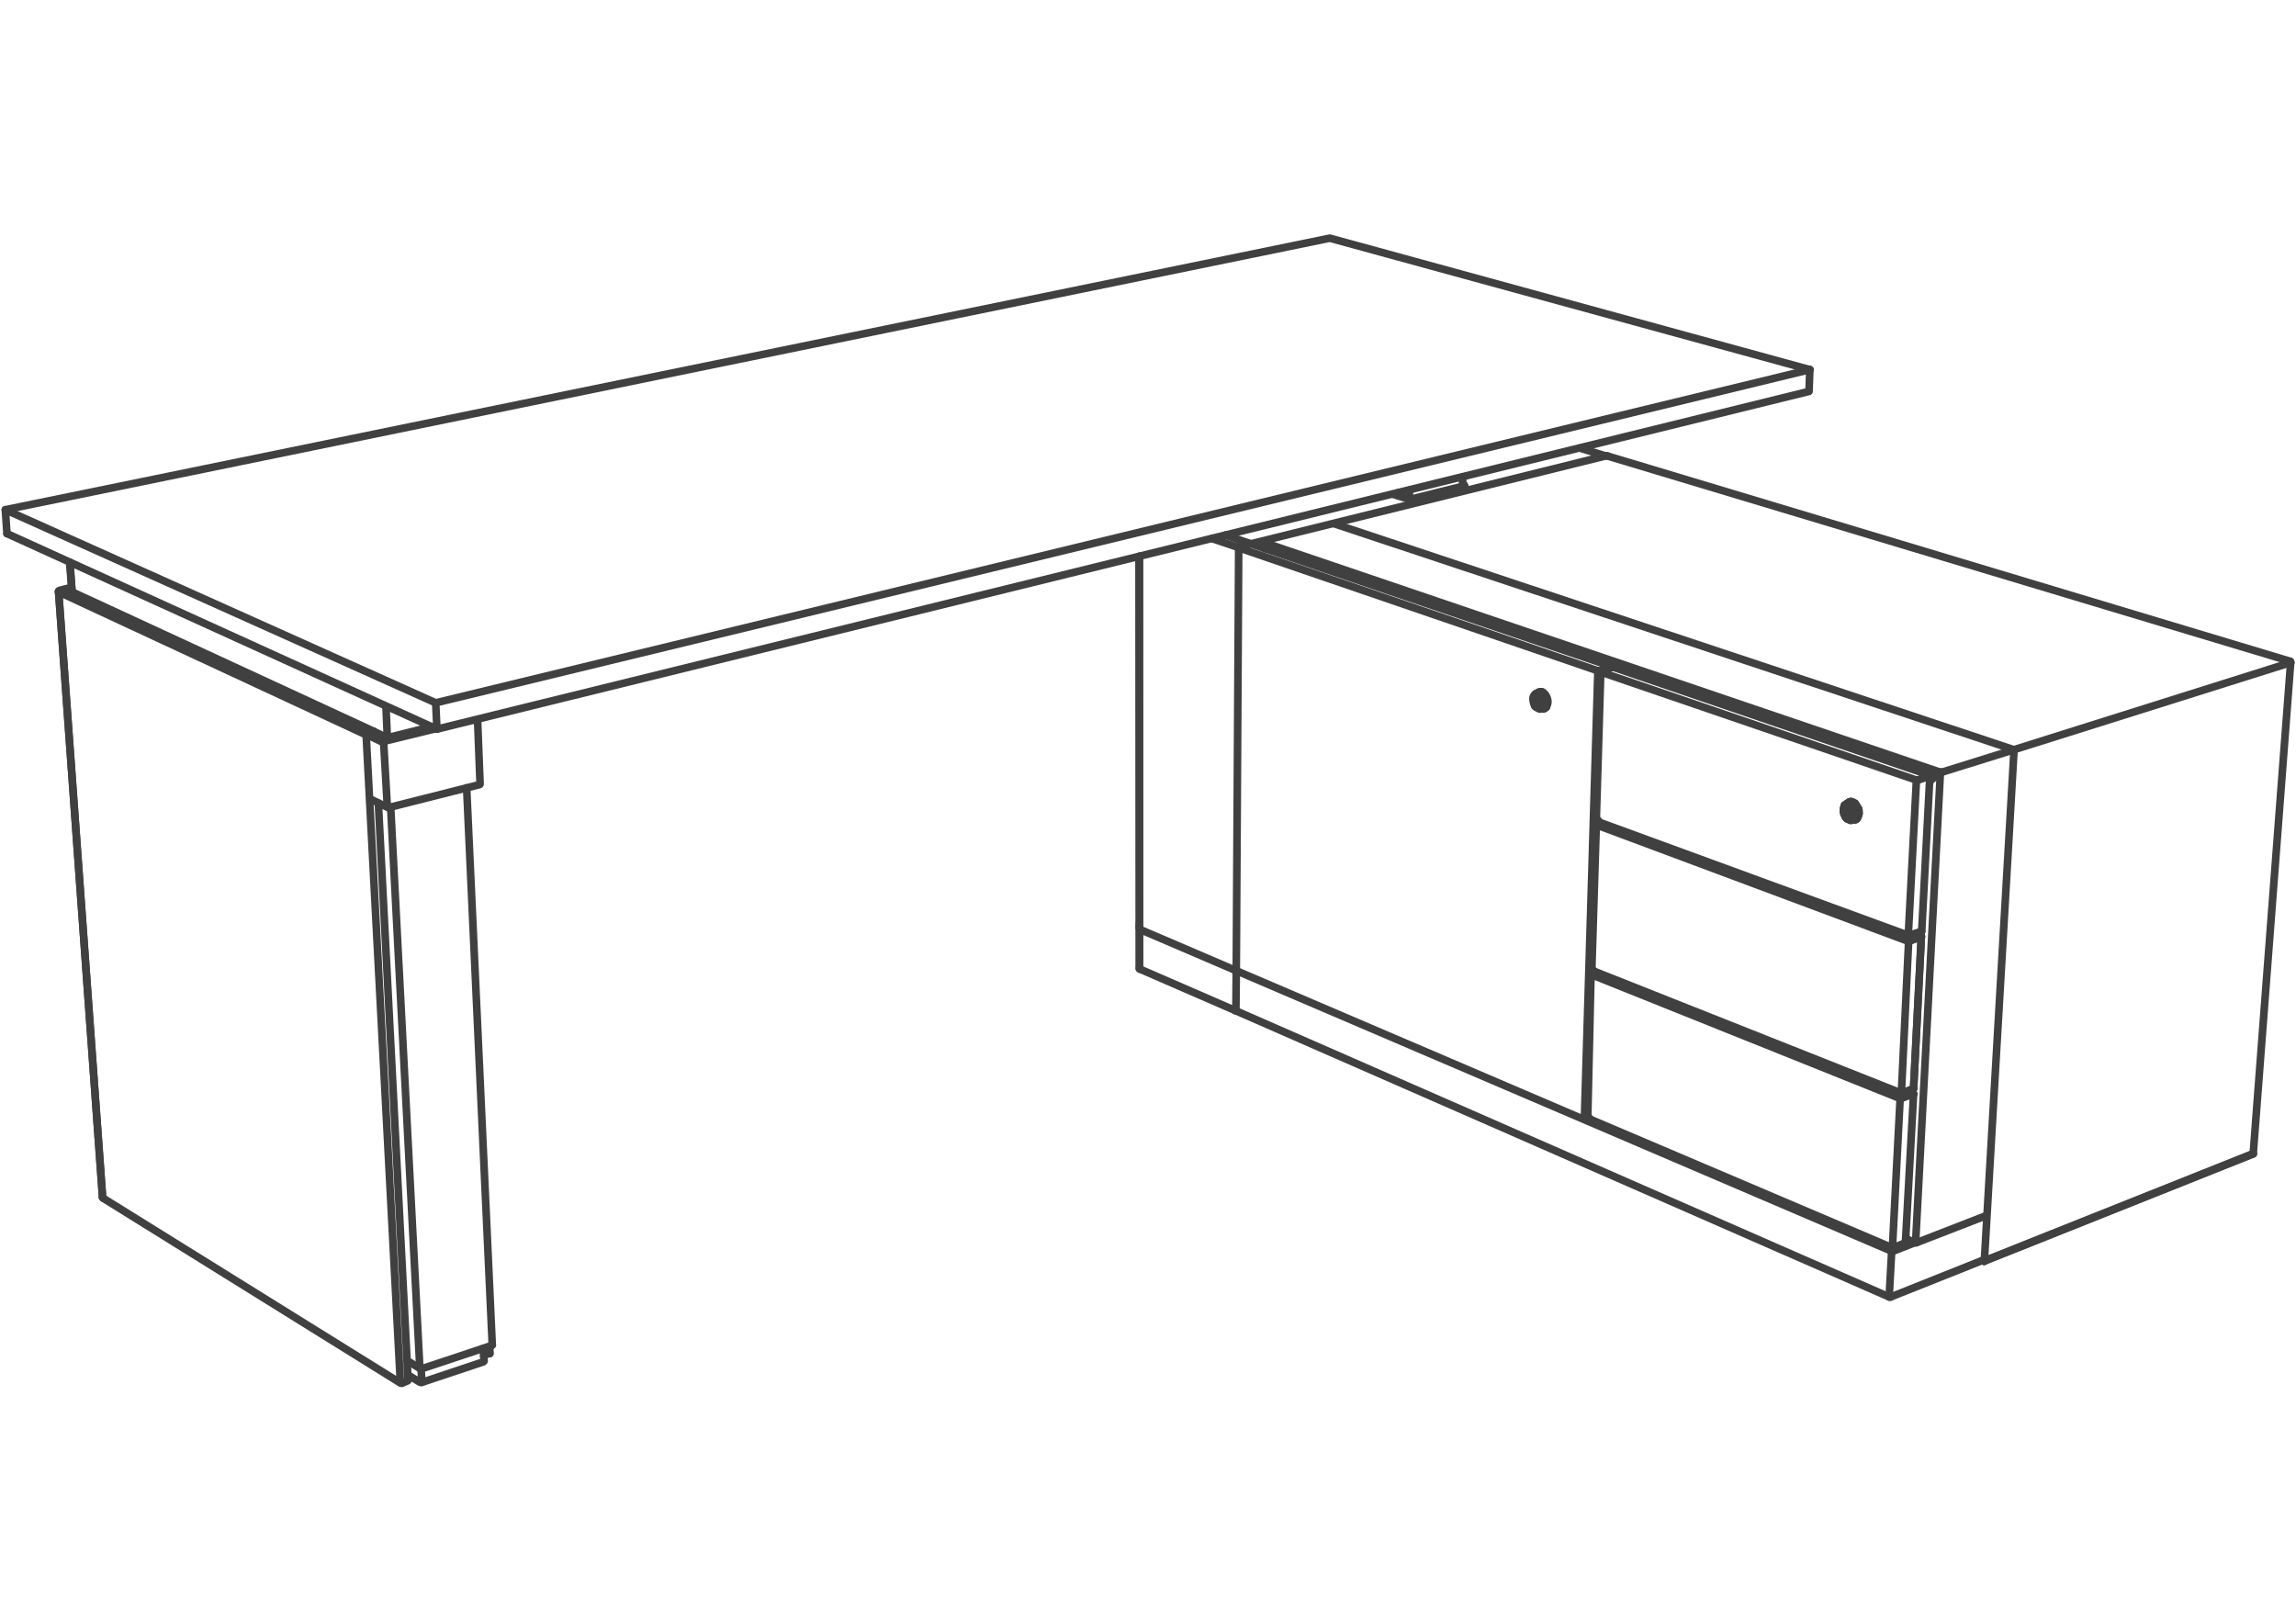 <svg xmlns="http://www.w3.org/2000/svg" width="211" height="149" fill="none" stroke="#414040" stroke-width=".7" stroke-linecap="round" stroke-linejoin="round" stroke-miterlimit="10"><path d="M36.938 127.113l.532-.221m-2.699-53.091l2.73 53.05m-3.852-59.318l3.142 59.504m-3.029-59.692l.558-.151"/><path d="M33.649 67.533h.039m0 0h.074"/><path d="M33.649 67.533l.113-.037m0-.151l-.037.038"/><path d="M33.725 67.383l-.037.039m0 0l-.039.111M6.617 54.389L34.32 67.194M5.387 54.356v.039"/><path d="M5.412 54.389h1.205m-1.23.006v-.076m0 0l.038-.037m.074-.038l1.085-.264m-1.197.415l28.262 13.138m3.142 59.504l.036.039m0 0l.037.037m0 0h.074M9.5 110.123l27.327 16.99M9.424 110.009v.039"/><path d="M9.424 110.048l.076.075m-.076-.114L5.387 54.395"/><path d="M9.424 110.009L5.387 54.356m39.068 70.191v.075m.558-.304v.077"/><path d="M45.013 124.318v.077m0 0h-.074m-.44.131l.44-.131m.074-.679v.602M35.405 68.1l.19-.302m-1.199-.565l1.199.565m-1.833-.265v-.075m1.496.793l.037-.037"/><path d="M35.295 68.214l.037-.077m0 0l.036-.037m0 0h.037m-.147.151l-1.496-.718m6.279-.566L35.405 68.1m.19-.302l4.072-1.019"/><path d="M35.405 68.1l.19-.302m8.296-1.585l.226 5.776m-8.859-3.738l.337 5.89m-1.573-.755l.04.076m0 0h.037m0 0l1.569.755m.027.003l8.386-2.118m.036-.113v.077m0 0l-.036.036m1.122 51.539l.036-.038m-6.505 2.19l6.469-2.152m-6.619 2.113l.076.039m0 0h.037m0 0h.037m-1.309-.756l1.159.717M6.621 54.395l-.187-2.72"/><path d="M38.584 125.754L35.905 74.22m-.31-6.422l-.121-2.81M6.397 51.675l.224 2.72m36.264 18.008l2.354 51.2M38.547 127l.074.037m0 0h.076m0 0h.074m-1.27-.679l1.046.642"/><path d="M44.417 125.15l.038-.037m0 0l.036-.038m-5.72 1.962l5.646-1.887m-5.72.643l.074 1.244m5.72-1.962l-.074-1.171m84.111-78.344v-.303m.971.604l.037-.83m4.862-.339l.037-.869m-5.945 1.471v.266m45.159 73.625h.074"/><path d="M173.723 119.185h.038m-.112 0v-.039m.224-4.152h.076m-.188 4.191l8.524-3.399"/><path d="M173.723 119.185h.038m-60.284-26.338l60.135 26.338m0 0h.037m.3-4.191l2.019-.793"/><path d="M173.836 115.107l-.224 4.078m.261-4.191l-.037.037"/><path d="M173.836 115.031v.076m-60.439-25.995l60.476 25.882m8.335.868l.114.038"/><path d="M182.322 115.9v-.038m28.188-54.973l-3.44 45.119m-59.364-64.11l62.768 18.877m-25.497 8.118h.037m0 0h.076"/><path d="M185.071 68.896L122.56 48.114m59.801 67.748h-.039m0 0h-.037m.076 0l2.729-46.969m-2.768 47.007h.039"/><path d="M182.361 115.9v-.038m24.709-9.854l-24.709 9.854m28.149-54.973l-25.42 8.004m21.98 37.115v.037"/><path d="M210.474 60.775l.036.038m0 0v.076m-62.844-18.991h.04m34.655 74.002l24.709-9.855M141.501 63.57l-.076.037m0 0l-.074.077m.374 1.396l.11.038m0 0h.077"/><path d="M141.276 63.684l.112-.077m0 0l.149-.037m0 0h.113m0 0l.149.037m0 0l.113.113m0 0l.113.113m0 0l.111.189m0 0l.073.189m0 0l.037.189m0 0v.189m0 0l-.037.151m0 0l-.073.19m0 0l-.074.112m0 0l-.114.076m0 0l-.149.037m0 0l-.111-.037m6.391-3.814h-.036"/><path d="M148.043 61.304h.036m-.036-.038l-.039-.038"/><path d="M148.043 61.341l.036-.037m0 .037v-.037m-.036-.076l-35.44-12.055m35.44 12.093l-.039-.038"/><path d="M148.043 61.341v-.075m-2.32 41.42l.189-.077m1.009-40.964l1.122-.304m-1.159.304h.037m-1.309 41.001l1.233-41.001m-1.233 41.001l.074.04m0 0h.037m1.122-41.041h.039"/><path d="M146.845 61.645h.039m0 0h.037"/><path d="M146.921 61.645h-.037m-1.161 41.078v-.037m-.037.037v-.037"/><path d="M145.686 102.723h.037m-.037 0h-.038m0 0l-.036-.077m1.309-41.001l1.122-.304m-2.32 41.382l.226-.077m-.037-.037l-.189.077m-31.736-52.294v-.038m0 0v-.075"/><path d="M113.987 50.392l32.858 11.253m31.477 9.325l-.959.806m1.072-.806l6.542-2.039m-2.431 42.778l-6.429 2.492m.188-28.507v.227m-.749 14.235v.189"/><path d="M176.041 114.201l-.895-.377m3.176-42.854l-2.281 43.231m2.281-43.231h.036m-2.241 43.231h-.04m0 0h-.036m2.394-43.231h-.077"/><path d="M178.358 70.97h-.036m.036 0h.077"/><path d="M178.322 70.97h.036m-.036 0l-62.244-21.144m0 0l-.036.49"/><path d="M116.042 50.316v-.49m.036 0l.337.642"/><path d="M116.078 49.826l.337.642m-.3-.717h-.037"/><path d="M116.078 49.751v.075"/><path d="M116.078 49.788l-.036.038m0 0h.036m0-.038v-.037m0 0h.037m-2.28.565v-.037m0 0l.039-.037"/><path d="M113.874 50.316h-.039"/><path d="M113.835 50.316h.039m-9.16 34.963v-.037m8.899 3.888v-.037m0 0l.222-38.777"/><path d="M104.714 51.109v34.17"/><path d="M104.678 51.147l.036 34.095m6.655-35.755l2.466.829m-.222 38.889v-.075m.037 3.776h-.037m0 0l-.036-.038m0 0l.036-3.663m-8.899-3.812v3.624"/><path d="M104.712 84.855l.002 4.124m0-3.586l8.899 3.812m0 3.701l-8.859-3.851m-.04-.038h.04"/><path d="M104.754 89.017v.038m-.04-.038v-.038m24.712-43.118h.036m0 0h.074m0 0h.113m0 0h.038m4.859-1.207h.036"/><path d="M134.582 44.654v-.038m0 0l-.036-.038"/><path d="M134.546 44.578v.076m0 0h.036"/><path d="M134.546 44.654l-4.859 1.207m4.748-1.322l.111.039"/><path d="M134.546 44.654l-.111-.038m-5.009 1.245l-1.459-.452"/><path d="M147.556 41.898h.037m-33.716 8.344l33.679-8.344m-2.355-.718l2.355.718m29.797 29.412v-.039m-.077-.038l.077.038m-1.123.416l1.123-.377m-30.246-9.665v.037m.038-.037h-.038"/><path d="M148.229 61.304l-1.122.341m-.186 13.893v-.037"/><path d="M146.921 75.501l-.037-.039m.037.076l28.438 10.412m-28.662-10.6l.187.038m0 0v.074"/><path d="M175.482 85.959l1.122-.377m-1.235.377h.076m0 0h.037m-28.785-10.647v.038"/><path d="M175.369 85.959l.748-14.272m-29.42 3.663l.41-13.594m0-.036l-.41 13.592m29.42-3.625l-29.01-9.931m23.701 12.573l.04.191m0 0v.187m6.428-3.474h.037m-.709 14.349l.749-14.272"/><path d="M177.313 71.233l-29.085-9.928m29.085 9.966v-.038"/><path d="M177.313 71.233v.038m-30.206-9.515v-.036m0 0v-.038"/><path d="M147.107 61.756v-.074m0 0l.038-.037m29.085 10.042h-.076m0 0h-.037m.113 0l1.123-.377m-36.077-7.363l.149.038m-.185.945l.036-.983m-.036.983l.148-.078"/><path d="M141.388 64.967l-.148-.037m.185-.945l-.037.982m-.485-.68v-.152m0 0l.037-.15m0 0l.074-.076m0 0l.11-.076m0 0h.116m0 0h.148m0 0l.113.076m0 0l.113.113m0 0l.074.15m0 0l.074.19m0 0v.153m0 0v.187m0 0l-.037.15m0 0l-.075.115"/><path d="M141.65 64.967l-.075.075m0 0l-.113.038m0 0h-.111m0 0l-.111-.038m0 0l-.116-.112m0 0l-.11-.114m0 0l-.074-.19m0 0l-.037-.15m0 0v-.189m.148.604l.113.113m0 0l.149.076m0 0l.149.075m0 0h.113m0 0l.113-.075m0 0l.111-.113m0 0l.073-.115"/><path d="M141.872 64.852l.04-.188m0 0v-.188m0 0l-.04-.189m0 0l-.073-.152m0 0l-.111-.188m0 0l-.113-.114m0 0l-.113-.113m0 0h-.149m0 0h-.149m0 0l-.113.076m0 0l-.074.113m0 0l-.074.151m0 0v.151m0 .038v-.038m.148.641v.039m1.048.113l-.524.151m.113-1.585l-.487.15m35.367 22.352v-.038m-.04-.036l.04.036m-1.123.454l1.123-.416m-29.871-10.383v.077m.036-.039l-.036-.038m.337-.113l-.337.113m-.187 13.631h-.039"/><path d="M146.471 89.32v-.076m0 0l28.221 11.199"/><path d="M146.286 89.093l.185.112m0 0v.039m28.264 11.212l1.121-.414m-29.607-10.949h.037"/><path d="M146.286 89.093l.411-13.29m28.038 24.653l.666-13.933m-28.741-10.72l-.411 13.29m29.083-2.605l-28.635-10.685m29.831 10.195l-.56-.189m.56.189l.04.036"/><path d="M175.856 100.042l.712-13.97m-.04-.074l-.524-.189"/><path d="M175.856 100.042l.712-13.97m-29.871-10.269h-.037"/><path d="M146.66 75.803l.037-.037"/><path d="M146.697 75.803v-.076m0 0h.036m28.712 10.761h-.039m0 0h-.074"/><path d="M175.445 86.488l1.123-.416m-1.912 14.899l1.161-.437m-29.531-11.062v.074m.037-.074h-.037"/><path d="M146.623 89.357l-.337.115m-.189 13.365h-.037"/><path d="M146.06 102.837v-.077m.037.077l27.793 11.825m-27.978-12.053l.148.114m0 0v.037m27.963 11.894l1.085-.453m-1.195.453h.036m0 0h.074m-28.147-12.045h.036"/><path d="M173.913 114.654l.708-13.706m-28.709 1.661l.301-13.071m28.408 11.41l-28.335-11.364m29.494 10.872l-.487-.186"/><path d="M175.817 100.534h.039m-.076-.078l-.487-.186"/><path d="M175.108 114.201l.748-13.667"/><path d="M175.856 100.534l-.039-.039"/><path d="M175.817 100.534h.039m-29.57-10.95l-.037-.038"/><path d="M146.249 89.546h.037m0 .038v-.038m0 0l.037-.074m28.335 11.476h-.037m-8.298-66.979L40.041 64.589m.113 2.416l-.113-2.416"/><path d="M166.249 35.969L40.154 67.005m126.095-31.036l.074-2M40.041 64.589L.49 46.843m.15 2.192l-.15-2.192"/><path d="M40.154 67.005L.64 49.035m-.15-2.192l121.72-24.956m0 0l44.113 12.082m3.615 39.727l.16-.041"/><path d="M170.098 73.655l.161.041m-.212-.031l-.079.041m0 0l-.08.118m.439 1.481l.079.04m0 0h.12m-.678-1.521l.079-.118m.281 0l.16.039m0 0l.12.079"/><path d="M170.488 73.824l.12.161m0 0l.12.2m0 0l.08.16m.04.439l-.04.16m0 0l-.08.2m0 0l-.082.121m0 0l-.12.04m0 0l-.12.04m0 0h-.158m-.441-1.281l.161.04m-.199 1.04l.038-1.08m-.038 1.08l.158-.079"/><path d="M169.927 75.184l-.158-.04m.199-1.04l-.041 1.08m-.519-.719v-.161m0 0l.082-.158m0 0l.076-.122m0 0l.082-.08m0 0h.121m0 0l.158.041m0 0l.12.079m0 0l.119.121m0 0l.082.16m0 0l.079.16m0 0v.2m0 0v.198m0 0v.121m0 0l-.079.16m0 0l-.12.081m0 0l-.119.04m0 0h-.121m0 0l-.119-.081m0 0l-.121-.08m0 0l-.12-.16m0 0l-.079-.161m0 0l-.041-.199"/><path d="M169.408 74.624v-.159m.202.639l.118.161m0 0l.16.04m0 0l.121.079m0 0h.119m0 0l.158-.079m0 0l.082-.121m0 0l.079-.16m0 0l.041-.16m0 0v-.2m0 0l-.041-.199m0 0l-.079-.2m0 0l-.12-.161m0 0l-.12-.16m0 0l-.119-.079m0 0l-.161-.041"/><path d="M169.848 73.824h-.12m0 0l-.118.082m0 0l-.12.079m0 0l-.041.2m0 0l-.041.16m0 .039v-.039m.202.72v.039m1.077.08l-.559.2m.12-1.678l-.52.118"/></svg>